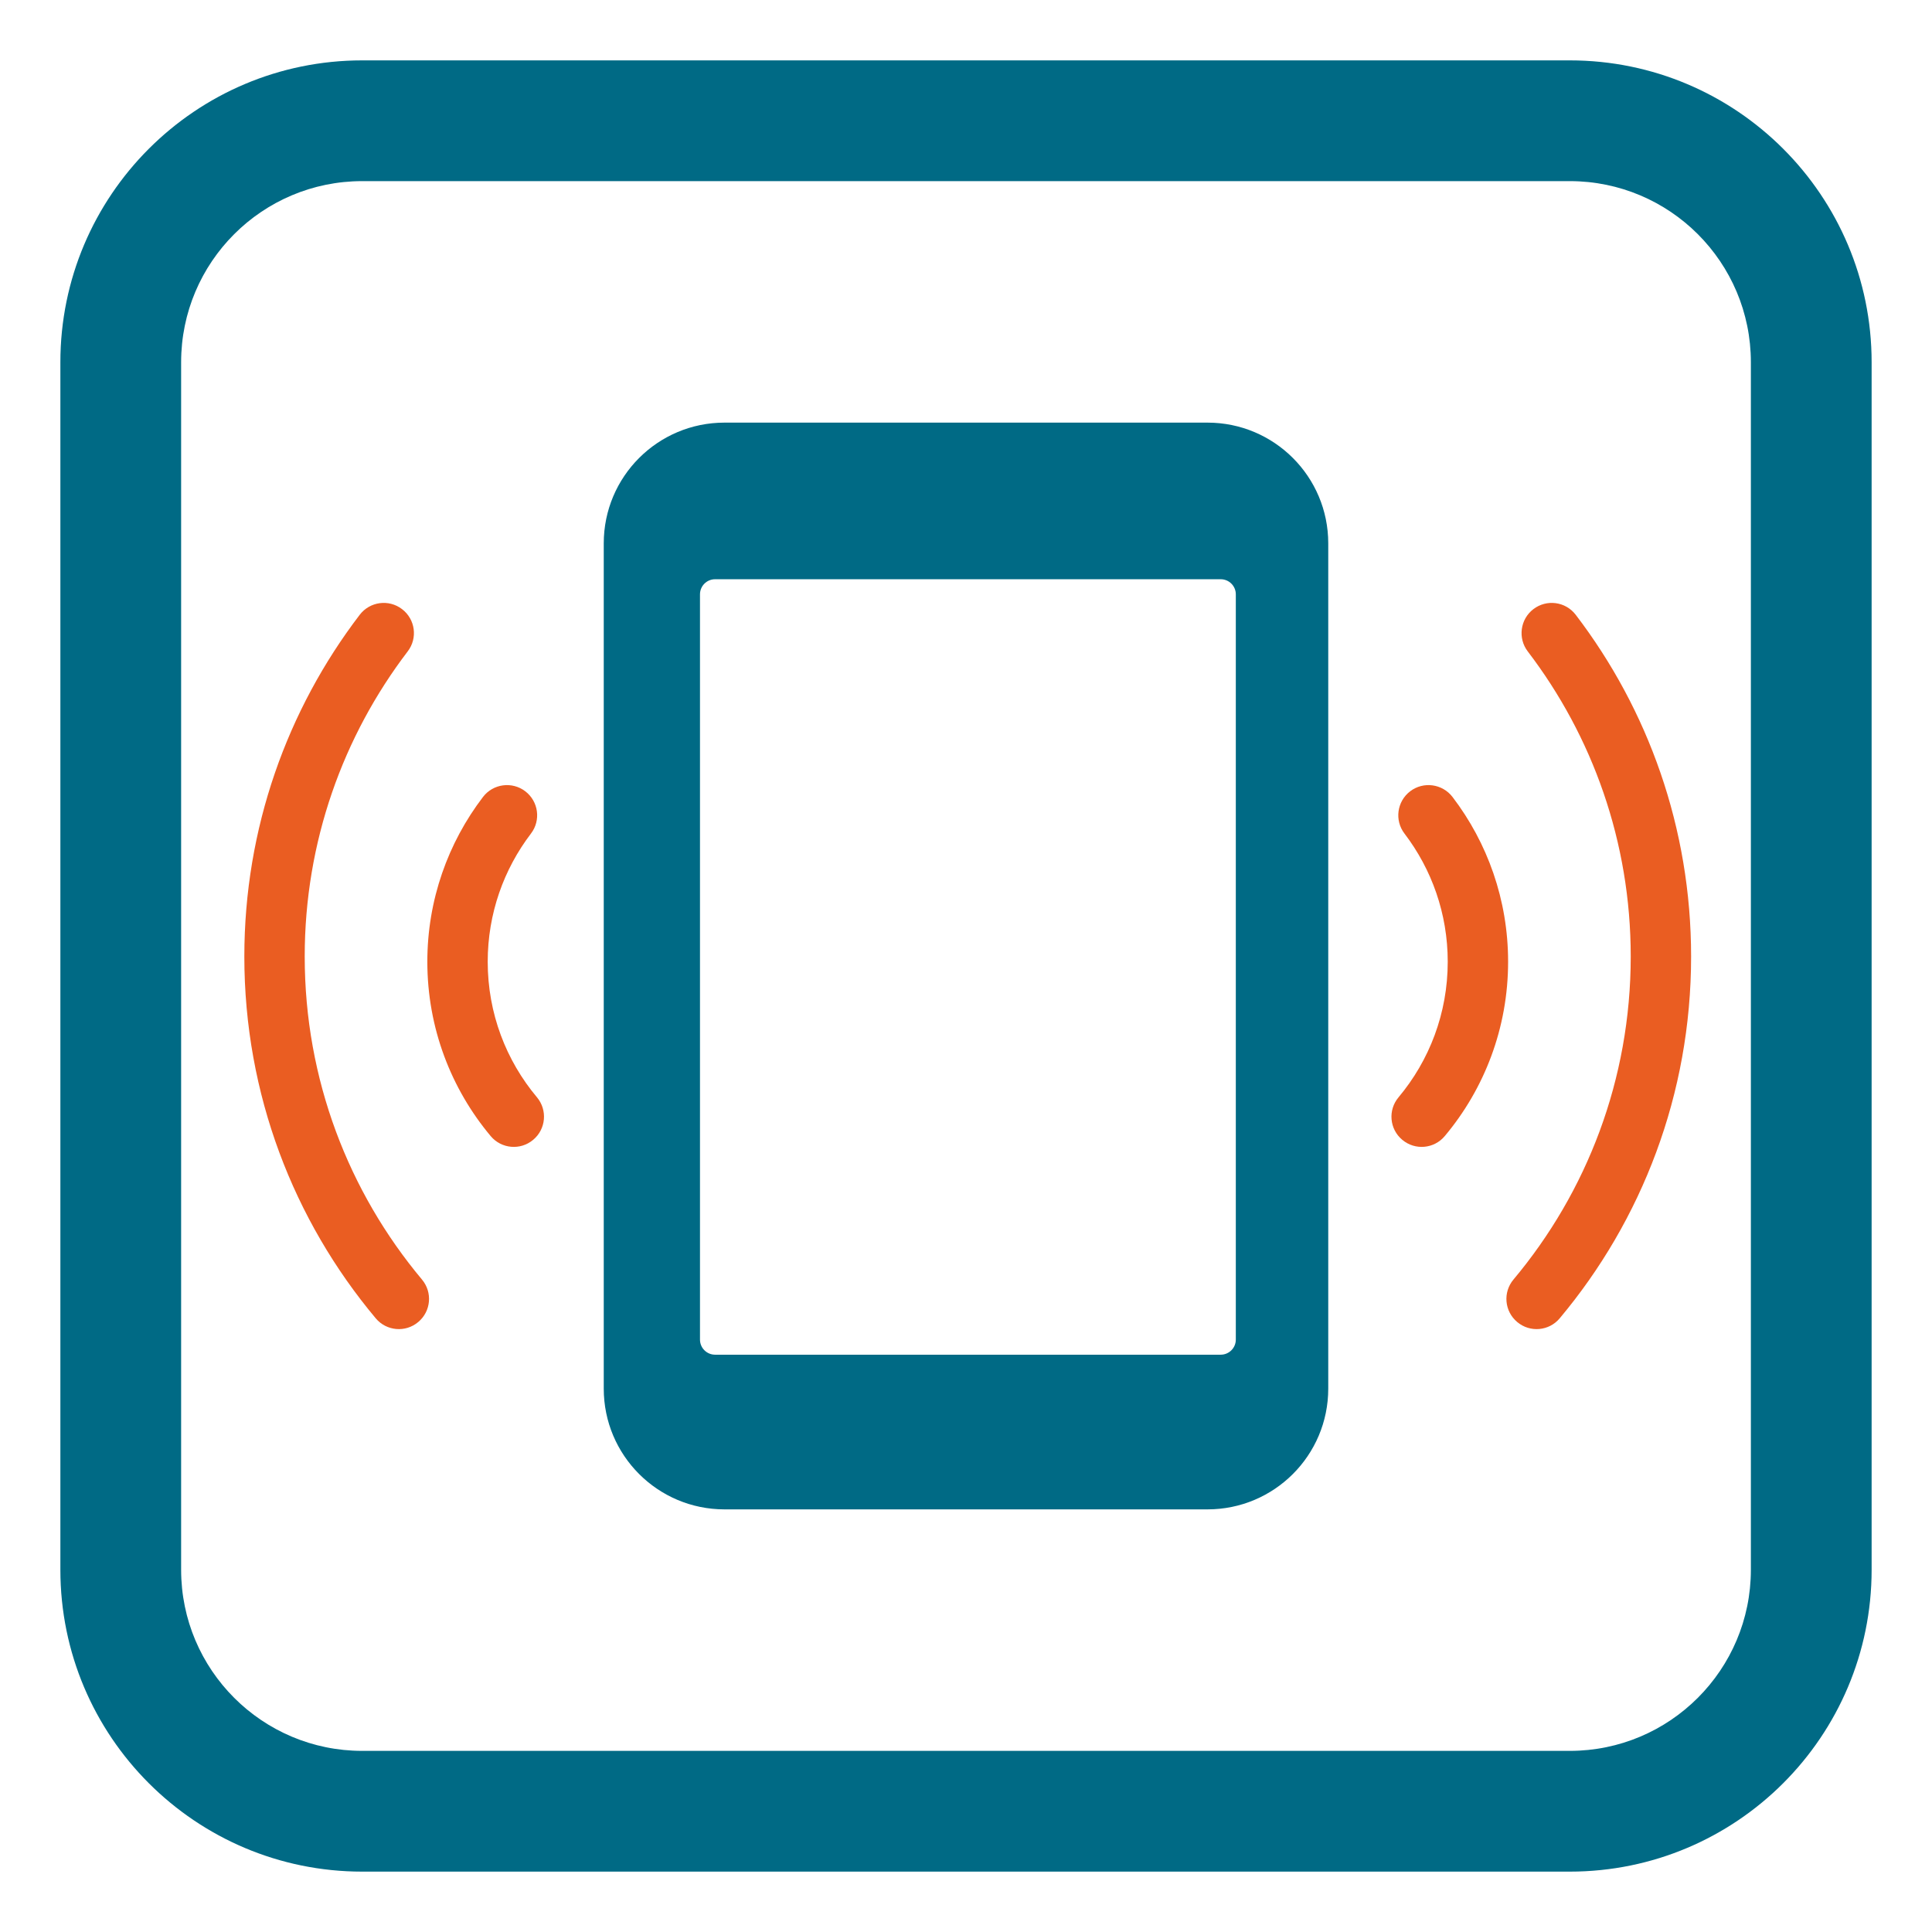 <?xml version="1.0" encoding="UTF-8"?> <svg xmlns="http://www.w3.org/2000/svg" viewBox="1984 2484 32 32" width="32" height="32"><path fill="#006a85" stroke="none" fill-opacity="1" stroke-width="1" stroke-opacity="1" color="rgb(51, 51, 51)" id="tSvg1a70fcae07" title="Path 1" d="M 1994 2493 C 1994 2491.895 1994.895 2491 1996 2491 C 1998.667 2491 2001.333 2491 2004 2491 C 2005.105 2491 2006 2491.895 2006 2493 C 2006 2497.667 2006 2502.333 2006 2507 C 2006 2508.105 2005.105 2509 2004 2509 C 2001.333 2509 1998.667 2509 1996 2509 C 1994.895 2509 1994 2508.105 1994 2507C 1994 2502.333 1994 2497.667 1994 2493Z M 2004.219 2493.594 C 2001.427 2493.594 1998.635 2493.594 1995.844 2493.594 C 1995.706 2493.594 1995.594 2493.706 1995.594 2493.844 C 1995.594 2497.958 1995.594 2502.073 1995.594 2506.188 C 1995.594 2506.326 1995.706 2506.438 1995.844 2506.438 C 1998.635 2506.438 2001.427 2506.438 2004.219 2506.438 C 2004.357 2506.438 2004.469 2506.326 2004.469 2506.188 C 2004.469 2502.073 2004.469 2497.958 2004.469 2493.844C 2004.469 2493.706 2004.357 2493.594 2004.219 2493.594Z"></path><path fill="#ea5d22" stroke="none" fill-opacity="1" stroke-width="1" stroke-opacity="1" color="rgb(51, 51, 51)" id="tSvgcd17ea4a3d" title="Path 2" d="M 1990.659 2494.089 C 1990.879 2494.256 1990.921 2494.57 1990.753 2494.789 C 1989.683 2496.192 1989.047 2497.943 1989.047 2499.843 C 1989.047 2501.88 1989.777 2503.745 1990.989 2505.193 C 1991.167 2505.405 1991.139 2505.72 1990.927 2505.897 C 1990.716 2506.075 1990.4 2506.047 1990.223 2505.835 C 1988.865 2504.214 1988.047 2502.124 1988.047 2499.843 C 1988.047 2497.716 1988.759 2495.753 1989.958 2494.183C 1990.126 2493.963 1990.44 2493.921 1990.659 2494.089Z"></path><path fill="#ea5d22" stroke="none" fill-opacity="1" stroke-width="1" stroke-opacity="1" color="rgb(51, 51, 51)" id="tSvg6a5863b6e0" title="Path 3" d="M 1992.794 2497.807 C 1992.962 2497.588 1992.92 2497.274 1992.7 2497.106 C 1992.481 2496.939 1992.167 2496.981 1992 2497.2 C 1991.422 2497.957 1991.078 2498.904 1991.078 2499.929 C 1991.078 2501.028 1991.473 2502.036 1992.127 2502.817 C 1992.304 2503.029 1992.62 2503.057 1992.831 2502.879 C 1993.043 2502.702 1993.071 2502.387 1992.894 2502.175 C 1992.384 2501.567 1992.078 2500.785 1992.078 2499.929C 1992.078 2499.131 1992.345 2498.396 1992.794 2497.807Z"></path><path fill="#ea5d22" stroke="none" fill-opacity="1" stroke-width="1" stroke-opacity="1" color="rgb(51, 51, 51)" id="tSvg10af30aca85" title="Path 4" d="M 2007.263 2497.807 C 2007.095 2497.588 2007.137 2497.274 2007.357 2497.106 C 2007.576 2496.939 2007.89 2496.981 2008.058 2497.2 C 2008.636 2497.957 2008.979 2498.904 2008.979 2499.929 C 2008.979 2501.028 2008.585 2502.036 2007.93 2502.817 C 2007.753 2503.029 2007.438 2503.057 2007.226 2502.879 C 2007.014 2502.702 2006.986 2502.387 2007.164 2502.175 C 2007.673 2501.567 2007.979 2500.785 2007.979 2499.929C 2007.979 2499.131 2007.712 2498.396 2007.263 2497.807Z"></path><path fill="#ea5d22" stroke="none" fill-opacity="1" stroke-width="1" stroke-opacity="1" color="rgb(51, 51, 51)" id="tSvg105dd48728a" title="Path 5" d="M 2009.304 2494.789 C 2009.137 2494.57 2009.179 2494.256 2009.398 2494.089 C 2009.618 2493.921 2009.931 2493.963 2010.099 2494.183 C 2011.298 2495.753 2012.01 2497.716 2012.01 2499.843 C 2012.01 2502.124 2011.192 2504.214 2009.834 2505.835 C 2009.657 2506.047 2009.342 2506.075 2009.13 2505.897 C 2008.918 2505.72 2008.89 2505.405 2009.068 2505.193 C 2010.281 2503.745 2011.01 2501.88 2011.01 2499.843C 2011.01 2497.943 2010.375 2496.192 2009.304 2494.789Z"></path><path fill="#006a85" stroke="none" fill-opacity="1" stroke-width="1" stroke-opacity="1" color="rgb(51, 51, 51)" id="tSvgfe0312541e" title="Path 6" d="M 1990 2485 C 1987.239 2485 1985 2487.239 1985 2490 C 1985 2496.667 1985 2503.333 1985 2510 C 1985 2512.761 1987.239 2515 1990 2515 C 1996.667 2515 2003.333 2515 2010 2515 C 2012.761 2515 2015 2512.761 2015 2510 C 2015 2503.333 2015 2496.667 2015 2490 C 2015 2487.239 2012.761 2485 2010 2485C 2003.333 2485 1996.667 2485 1990 2485Z M 1987 2490 C 1987 2488.343 1988.343 2487 1990 2487 C 1996.667 2487 2003.333 2487 2010 2487 C 2011.657 2487 2013 2488.343 2013 2490 C 2013 2496.667 2013 2503.333 2013 2510 C 2013 2511.657 2011.657 2513 2010 2513 C 2003.333 2513 1996.667 2513 1990 2513 C 1988.343 2513 1987 2511.657 1987 2510C 1987 2503.333 1987 2496.667 1987 2490Z"></path><defs> </defs></svg> 
